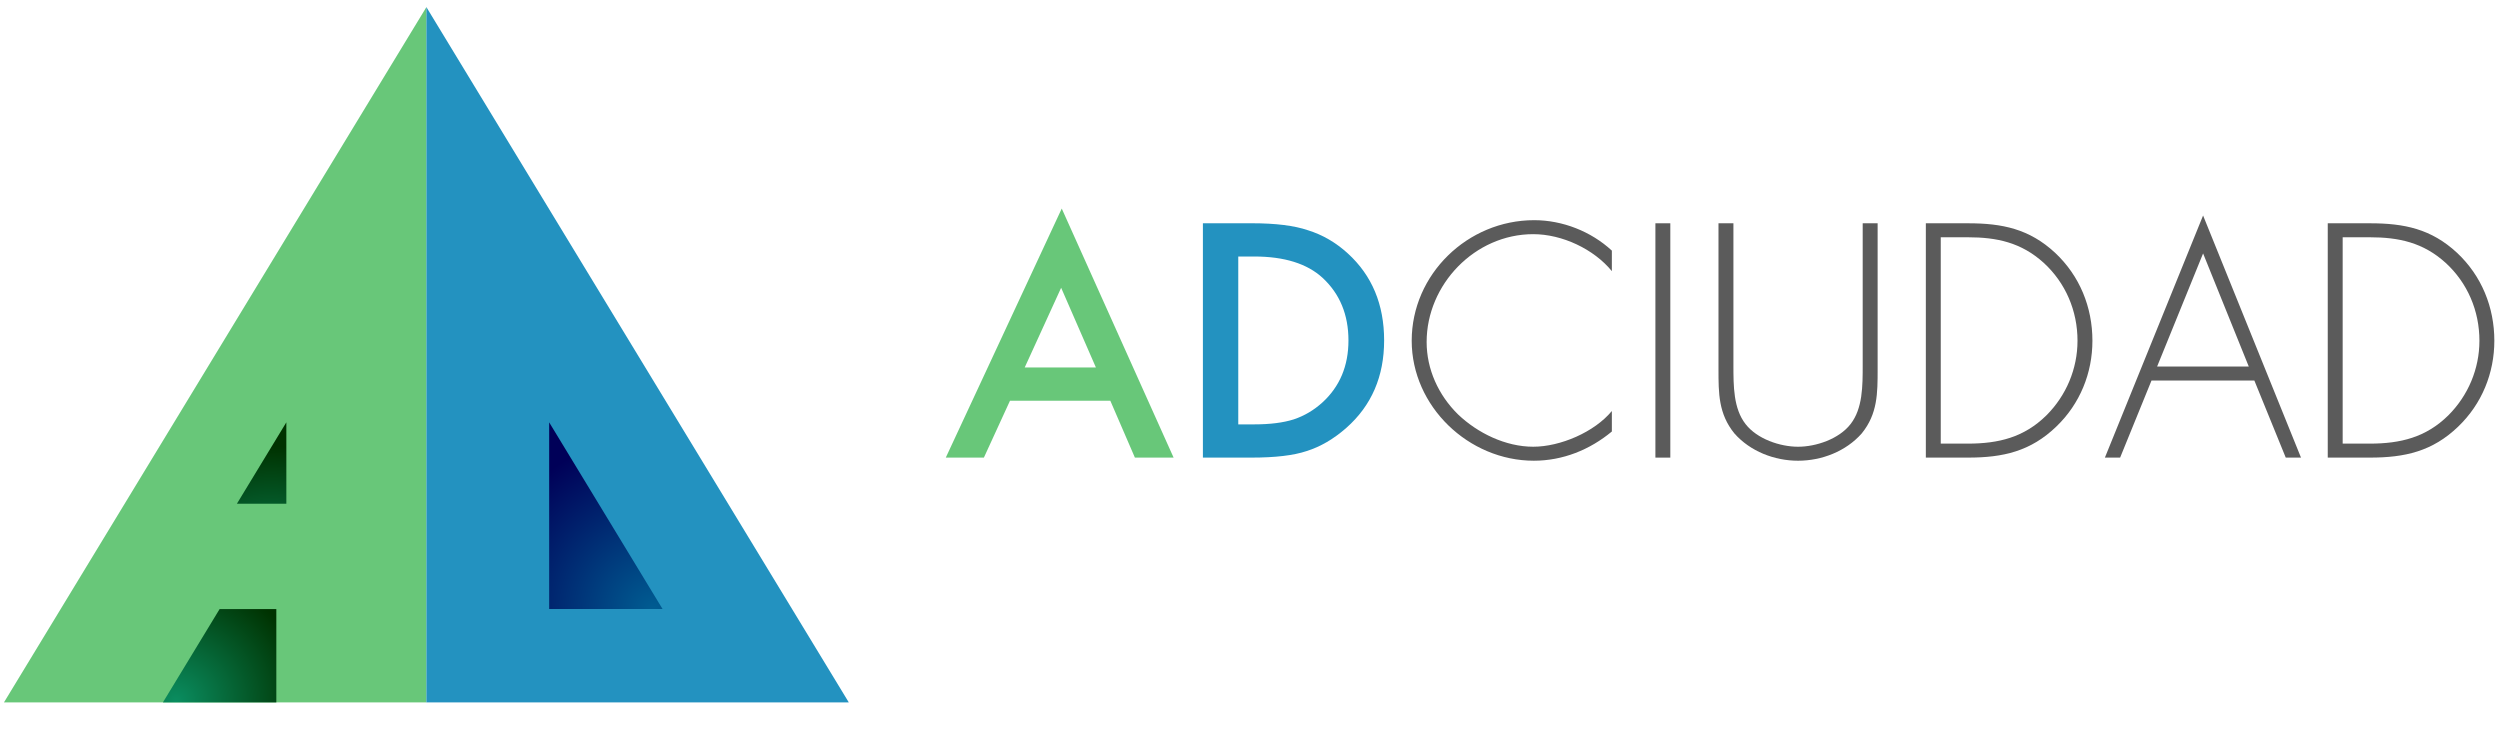 <?xml version="1.0" encoding="utf-8"?>
<!-- Generator: Adobe Illustrator 13.0.0, SVG Export Plug-In  -->
<!DOCTYPE svg PUBLIC "-//W3C//DTD SVG 1.1//EN" "http://www.w3.org/Graphics/SVG/1.1/DTD/svg11.dtd">
<svg version="1.1"
	 xmlns="http://www.w3.org/2000/svg" xmlns:xlink="http://www.w3.org/1999/xlink" xmlns:a="http://ns.adobe.com/AdobeSVGViewerExtensions/3.0/"
	 x="0px" y="0px" width="316px" height="95px" viewBox="23 88.118 316 95" enable-background="new 23 88.118 316 95"
	 xml:space="preserve">
<defs>
</defs>
<polygon fill="#68C779" points="76.896,176.9 23.5,176.9 76.896,89.018 "/>
<g>
	<defs>
		<polygon id="SVGID_4_" points="59.195,151.793 59.195,141.499 52.942,151.793 		"/>
	</defs>
	<clipPath id="SVGID_5_">
		<use xlink:href="#SVGID_4_"  overflow="visible"/>
	</clipPath>
	
		<radialGradient id="SVGID_6_" cx="0" cy="255.118" r="1" gradientTransform="matrix(7.324 -15.51 -15.51 -7.324 4014.139 2030.147)" gradientUnits="userSpaceOnUse">
		<stop  offset="0" style="stop-color:#0A8D60"/>
		<stop  offset="1" style="stop-color:#003200"/>
	</radialGradient>
	<polygon clip-path="url(#SVGID_5_)" fill="url(#SVGID_6_)" points="48.967,149.916 54.082,139.085 63.17,143.376 58.055,154.208 	
		"/>
</g>
<g>
	<defs>
		<polygon id="SVGID_3_" points="57.928,165.102 57.928,176.901 43.592,176.901 50.761,165.102 		"/>
	</defs>
	<clipPath id="SVGID_7_">
		<use xlink:href="#SVGID_3_"  overflow="visible"/>
	</clipPath>
	
		<radialGradient id="SVGID_8_" cx="0" cy="255.118" r="1" gradientTransform="matrix(14.645 -7.323 -7.323 -14.645 1913.449 3913.033)" gradientUnits="userSpaceOnUse">
		<stop  offset="0" style="stop-color:#0A8D60"/>
		<stop  offset="1" style="stop-color:#003200"/>
	</radialGradient>
	<polygon clip-path="url(#SVGID_7_)" fill="url(#SVGID_8_)" points="38.872,167.461 55.061,159.367 62.648,174.541 46.459,182.636 	
		"/>
</g>
<polygon fill="#2392C0" points="76.896,176.9 130.288,176.9 76.896,89.018 "/>
<g>
	<defs>
		<polygon id="SVGID_2_" points="92.414,165.097 106.749,165.097 92.414,141.501 		"/>
	</defs>
	<clipPath id="SVGID_9_">
		<use xlink:href="#SVGID_2_"  overflow="visible"/>
	</clipPath>
	
		<radialGradient id="SVGID_10_" cx="0" cy="255.118" r="1" gradientTransform="matrix(-16.794 -14.21 -14.21 16.794 3730.854 -4119.244)" gradientUnits="userSpaceOnUse">
		<stop  offset="0" style="stop-color:#005D92"/>
		<stop  offset="1" style="stop-color:#000058"/>
	</radialGradient>
	<polygon clip-path="url(#SVGID_9_)" fill="url(#SVGID_10_)" points="100.768,172.166 80.779,155.252 98.395,134.433 
		118.384,151.347 	"/>
</g>
<path fill="#68C779" d="M163.343,138.767h-12.679l-3.3,7.194h-4.817l14.658-31.482l14.14,31.482h-4.893L163.343,138.767z
	 M161.521,134.564l-4.393-10.072l-4.603,10.072H161.521z"/>
<g>
	<defs>
		<rect id="SVGID_1_" width="363.554" height="255.118"/>
	</defs>
	<clipPath id="SVGID_11_">
		<use xlink:href="#SVGID_1_"  overflow="visible"/>
	</clipPath>
	<path clip-path="url(#SVGID_11_)" fill="#2392C0" d="M175.047,145.96v-29.621h6.216c2.981,0,5.333,0.294,7.06,0.882
		c1.854,0.576,3.537,1.555,5.046,2.935c3.056,2.789,4.585,6.453,4.585,10.993c0,4.553-1.592,8.237-4.776,11.051
		c-1.599,1.407-3.274,2.385-5.026,2.936c-1.638,0.55-3.959,0.824-6.965,0.824H175.047z M179.517,141.759h2.016
		c2.007,0,3.676-0.211,5.005-0.634c1.33-0.446,2.533-1.156,3.607-2.129c2.2-2.008,3.3-4.624,3.3-7.847
		c0-3.248-1.087-5.883-3.261-7.904c-1.957-1.803-4.843-2.705-8.651-2.705h-2.016V141.759z"/>
	<path clip-path="url(#SVGID_11_)" fill="#5B5B5B" d="M226.739,122.39c-2.278-2.788-6.284-4.674-9.938-4.674
		c-7.385,0-13.474,6.363-13.474,13.631c0,3.456,1.491,6.717,3.968,9.151c2.473,2.358,6.009,4.086,9.506,4.086
		c3.418,0,7.737-1.845,9.938-4.517v2.592c-2.79,2.318-6.208,3.693-9.861,3.693c-8.249,0-15.438-6.874-15.438-15.164
		c0-8.406,7.071-15.24,15.479-15.24c3.574,0,7.188,1.413,9.82,3.849V122.39z"/>
	<rect x="232.243" y="116.341" clip-path="url(#SVGID_11_)" fill="#5B5B5B" width="1.885" height="29.619"/>
	<path clip-path="url(#SVGID_11_)" fill="#5B5B5B" d="M258.445,116.341h1.887v18.463c0,3.024,0,5.617-2.003,8.092
		c-2.004,2.277-5.067,3.457-8.055,3.457c-2.984,0-6.048-1.18-8.052-3.457c-2.005-2.475-2.005-5.067-2.005-8.092v-18.463h1.887
		v17.913c0,2.671,0,5.499,1.531,7.463c1.455,1.887,4.361,2.868,6.639,2.868c2.278,0,5.188-0.981,6.641-2.868
		c1.53-1.964,1.53-4.792,1.53-7.463V116.341z"/>
	<path clip-path="url(#SVGID_11_)" fill="#5B5B5B" d="M266.426,116.341h5.343c4.32,0,7.738,0.707,10.999,3.732
		c3.104,2.907,4.714,6.874,4.714,11.116c0,4.086-1.571,7.975-4.558,10.842c-3.259,3.144-6.757,3.929-11.155,3.929h-5.343V116.341z
		 M271.729,144.192c3.89,0,7.109-0.786,9.938-3.574c2.514-2.514,3.93-5.893,3.93-9.429c0-3.771-1.493-7.306-4.282-9.859
		c-2.829-2.554-5.893-3.221-9.586-3.221h-3.418v26.083H271.729z"/>
	<path clip-path="url(#SVGID_11_)" fill="#5B5B5B" d="M294.949,136.218l-3.966,9.742h-1.925l12.412-30.602l12.376,30.602h-1.927
		l-3.968-9.742H294.949z M301.471,120.151l-5.813,14.299h11.588L301.471,120.151z"/>
	<path clip-path="url(#SVGID_11_)" fill="#5B5B5B" d="M317.228,116.341h5.343c4.32,0,7.738,0.707,10.999,3.732
		c3.104,2.907,4.715,6.874,4.715,11.116c0,4.086-1.572,7.975-4.559,10.842c-3.258,3.144-6.756,3.929-11.155,3.929h-5.343V116.341z
		 M322.531,144.192c3.889,0,7.109-0.786,9.938-3.574c2.514-2.514,3.93-5.893,3.93-9.429c0-3.771-1.492-7.306-4.282-9.859
		c-2.829-2.554-5.893-3.221-9.585-3.221h-3.418v26.083H322.531z"/>
</g>
</svg>

